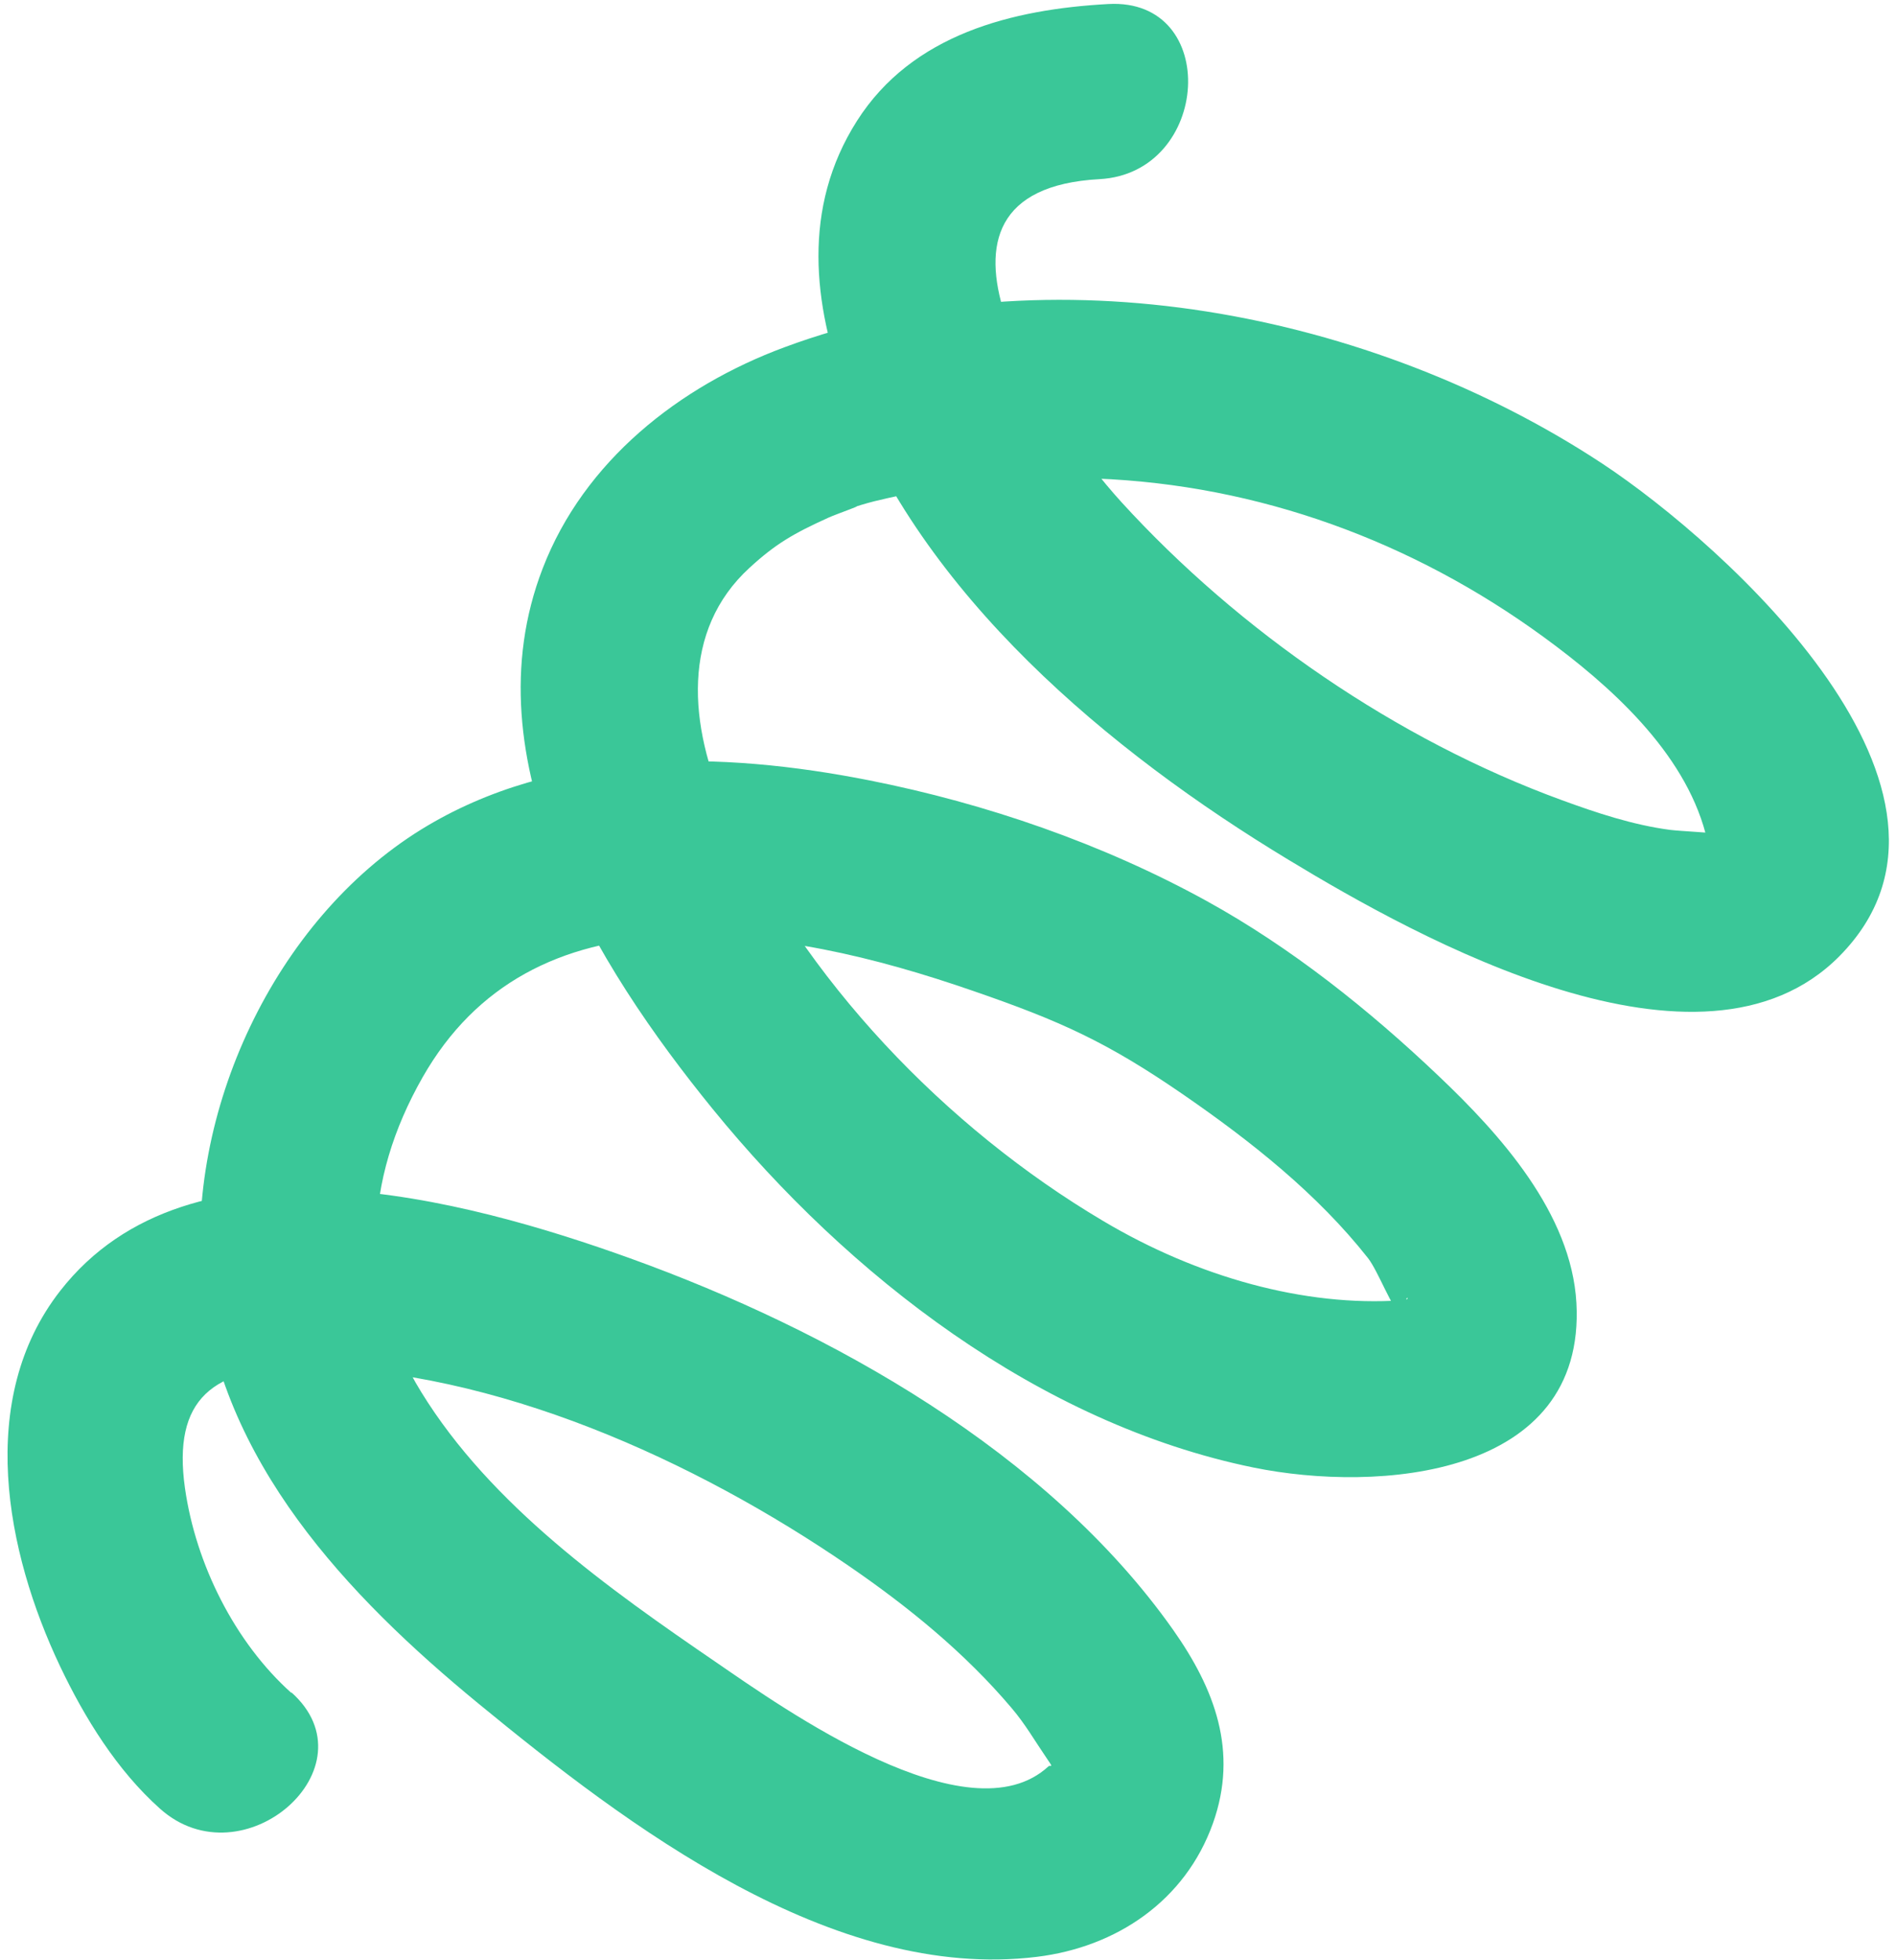 <svg width="179" height="185" viewBox="0 0 179 185" fill="none" xmlns="http://www.w3.org/2000/svg">
<path d="M27.507 159.803C22.194 155.047 18.48 147.675 17.459 140.447C16.292 132.129 19.999 128.952 28.856 129.054C46.771 129.281 65.597 137.849 80.115 147.803C85.745 151.663 91.085 156.007 95.504 161.229C96.794 162.743 97.693 164.324 98.791 165.928C99.554 167.017 99.17 166.579 98.991 166.73C91.433 173.716 73.939 161.257 67.627 156.924C57.453 149.965 46.361 142.112 39.777 131.417C33.837 121.787 34.33 111.458 39.907 101.675C44.938 92.853 52.976 88.87 62.95 88.41C72.925 87.95 82.668 90.352 91.894 93.545C100.12 96.382 104.531 98.372 111.759 103.355C118.097 107.731 124.359 112.676 129.153 118.761C130.129 120.017 131.393 123.504 132.378 124.335C132.654 124.569 132.429 122.243 133.184 122.278C131.899 122.193 133.748 122.646 132.29 122.744C123.177 123.363 113.075 120.566 104.137 115.247C89.291 106.452 75.842 92.435 68.666 76.647C64.939 68.433 64.34 59.49 70.748 53.611C73.228 51.328 74.94 50.347 78.249 48.848C78.827 48.579 82.456 47.288 80.156 48.02C80.933 47.774 81.71 47.528 82.512 47.325C89.422 45.646 96.347 44.891 103.454 45.17C118.829 45.758 133.358 51.093 145.756 60.147C151.965 64.681 158.967 70.915 161.026 78.686C161.348 79.918 161.027 79.467 161.886 78.683C161.954 78.62 158.606 78.453 157.689 78.339C154.182 77.88 150.726 76.729 147.438 75.525C131.877 69.84 117.007 59.604 105.866 47.389C98.827 39.651 84.204 17.983 103.797 16.911C114.319 16.351 115.283 -0.206 104.636 0.38C95.578 0.873 86.112 3.225 80.902 11.418C75.692 19.612 76.772 28.762 79.871 37.076C86.987 56.16 104.737 70.938 121.651 81.163C133.942 88.615 160.629 103.413 173.657 90.26C188.922 74.827 162.86 51.427 151.309 43.786C129.537 29.423 99.121 23.463 74.038 32.788C64.103 36.474 55.132 43.532 51.234 53.658C44.231 71.79 56.279 91.16 67.288 104.687C80.085 120.403 98.108 134.391 118.349 138.53C130.056 140.92 149.739 139.504 148.827 122.987C148.345 114.523 141.626 107.075 135.814 101.563C129.249 95.317 121.863 89.425 113.917 85.049C104.118 79.652 93.092 75.849 82.129 73.674C68.082 70.887 52.422 70.49 39.773 78.296C25.891 86.884 17.48 105.039 19.073 121.167C20.729 137.9 32.79 150.635 45.16 160.801C59.174 172.308 78.544 187.067 97.87 184.719C105.41 183.8 111.905 179.43 114.518 172.097C116.923 165.328 114.686 159.431 110.762 153.86C98.929 137.078 78.389 125.591 59.491 118.778C44.037 113.217 17.987 106.07 5.685 121.848C-2.288 132.059 0.545 146.493 5.671 157.287C7.987 162.16 11.052 167.117 15.102 170.727C22.933 177.744 35.419 166.819 27.512 159.753L27.507 159.803Z" fill="#3AC798"/>
</svg>
